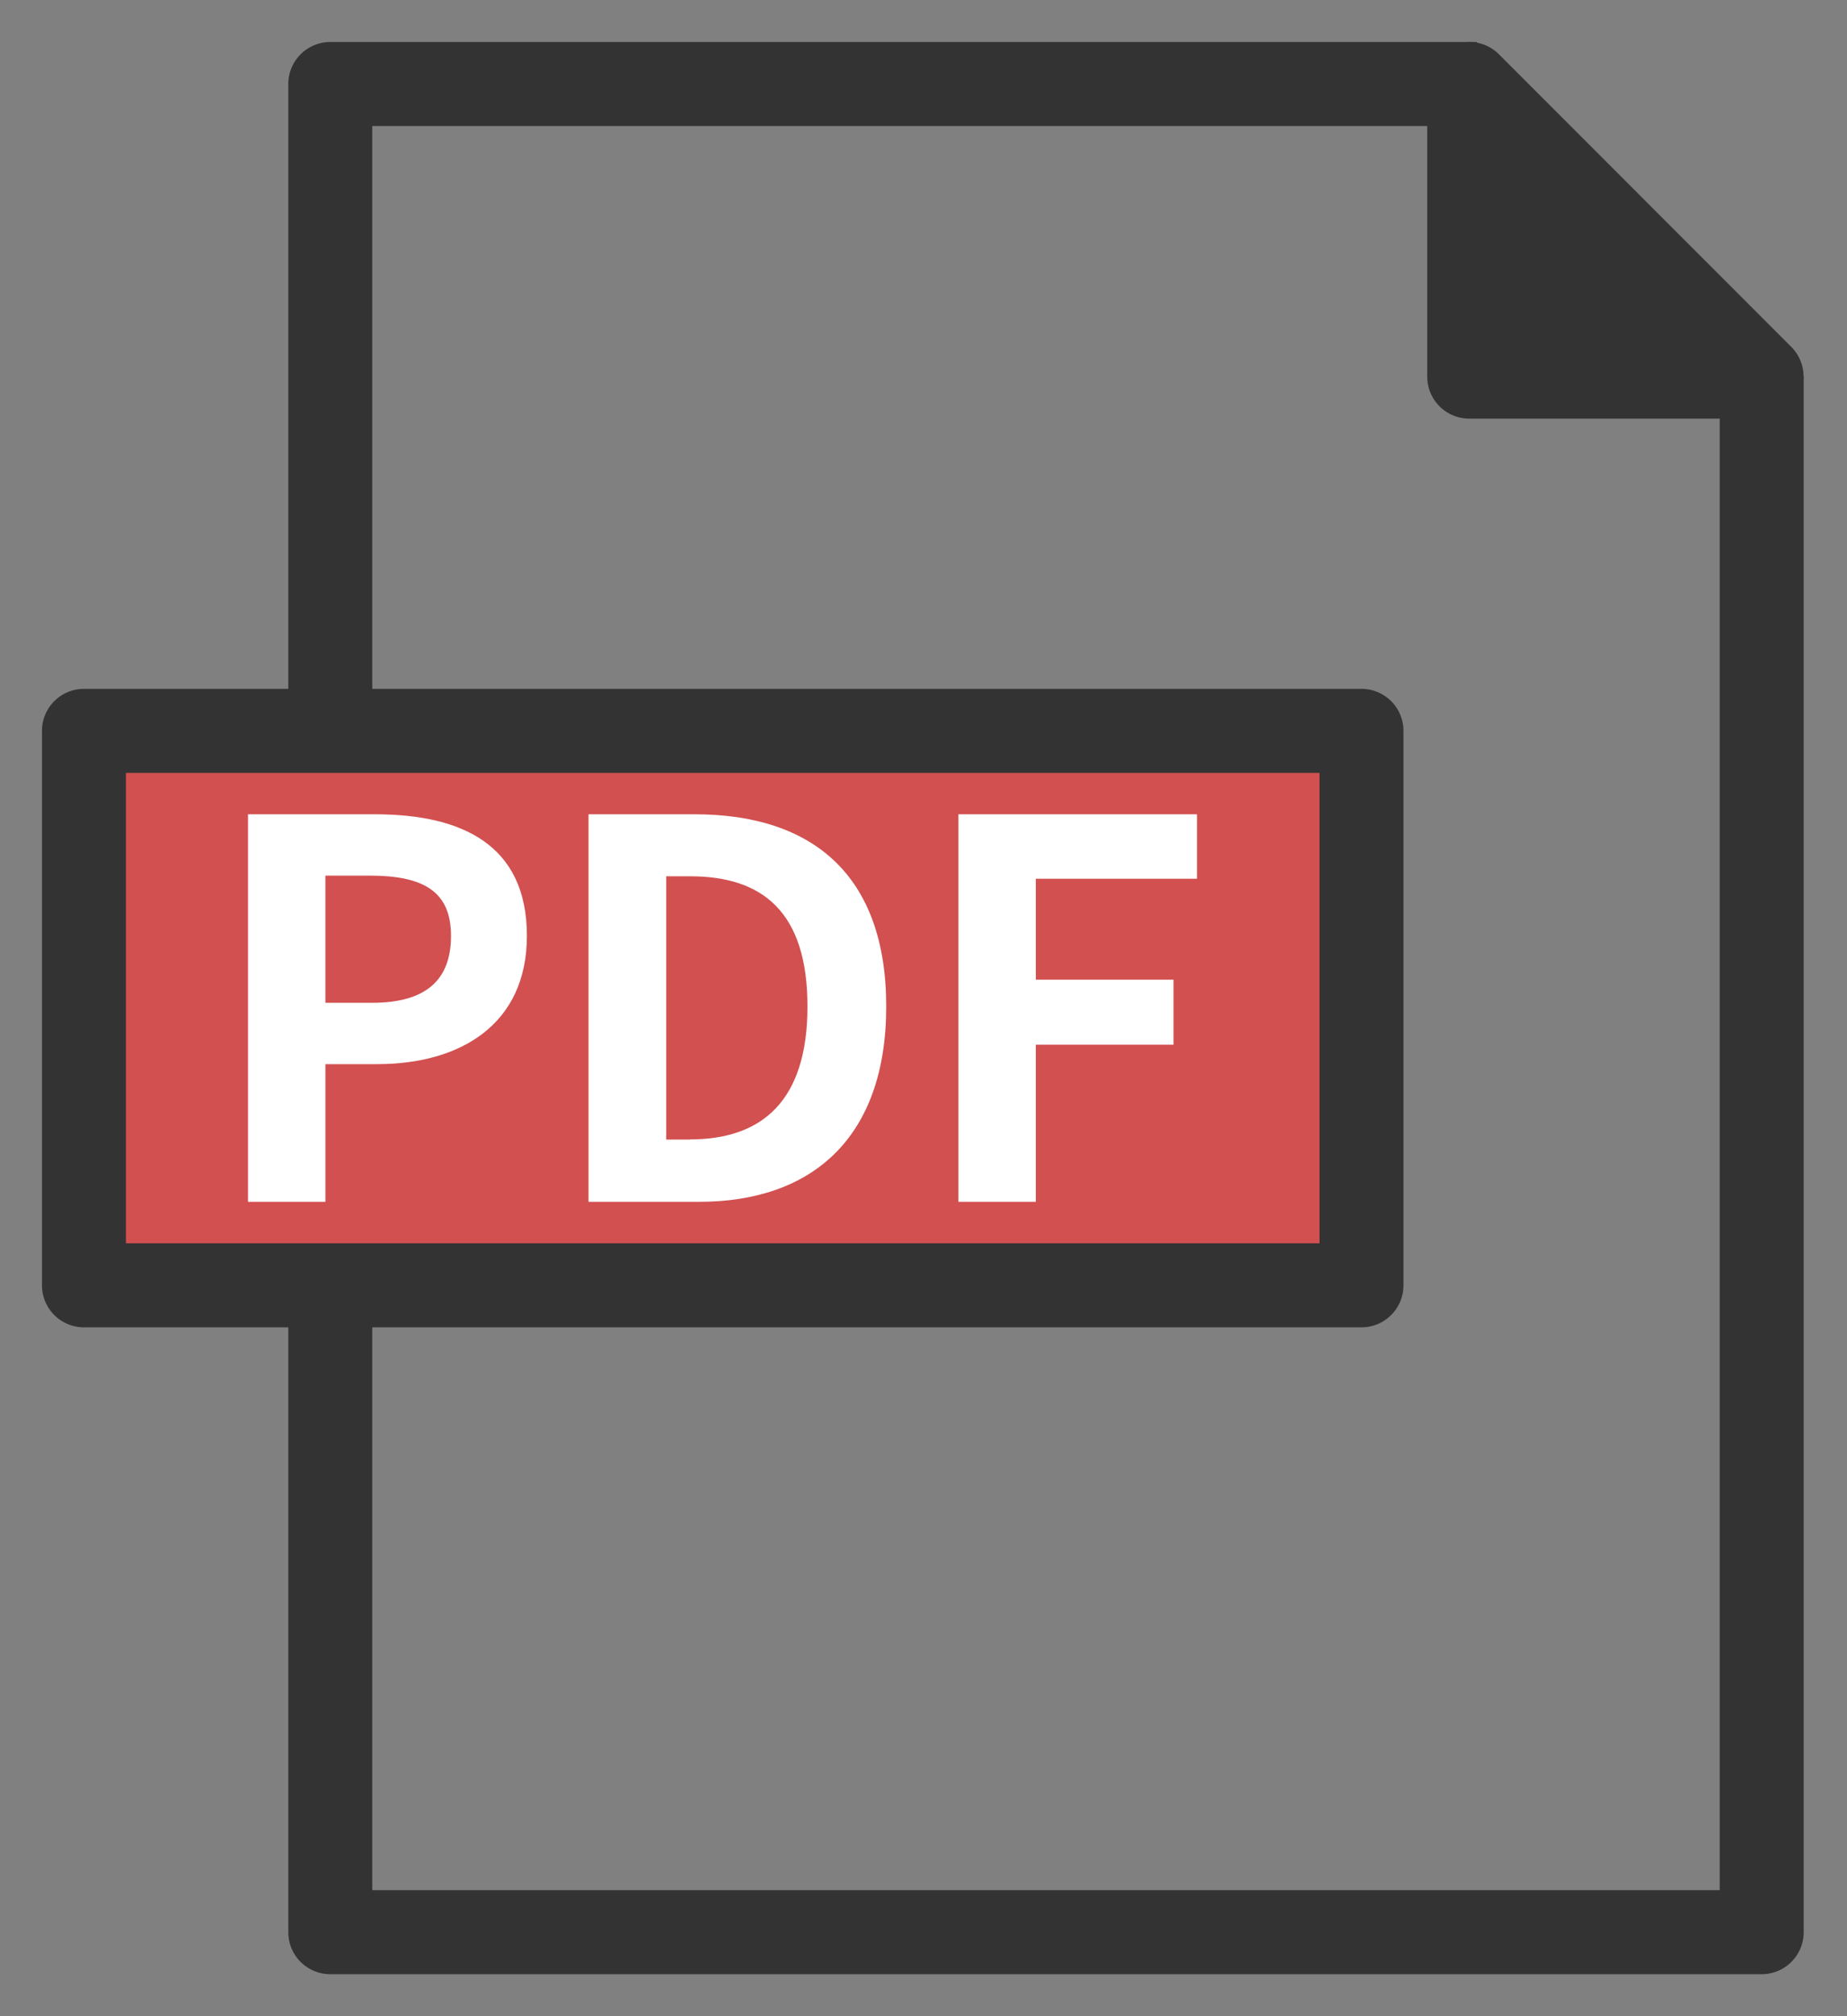 <svg width="22" height="24" fill="none" xmlns="http://www.w3.org/2000/svg"><rect width="100%" height="100%" fill="#808080" stroke="none"/><path fill-rule="evenodd" clip-rule="evenodd" d="M3.434 1a.5.5 0 0 1 .5-.5h13.658v1H4.434v21h16.05V4.483h1V23a.5.5 0 0 1-.5.5H3.934a.5.5 0 0 1-.5-.5V1Z" fill="#333"/><path d="M16.217 8.7H1v6.6h15.217V8.7Z" fill="#D25050"/><path fill-rule="evenodd" clip-rule="evenodd" d="M.5 8.7a.5.5 0 0 1 .5-.5h15.217a.5.5 0 0 1 .5.5v6.6a.5.5 0 0 1-.5.5H1a.5.5 0 0 1-.5-.5V8.7Zm1 .5v5.6h14.217V9.2H1.5Z" fill="#333"/><path d="M2.954 9.693h1.514c1.023 0 1.808.356 1.808 1.447 0 1.054-.792 1.527-1.782 1.527h-.618v1.639h-.922V9.693Zm1.478 2.244c.636 0 .94-.267.94-.797 0-.536-.337-.717-.971-.717h-.525v1.514h.556ZM7.01 9.693h1.266c1.408 0 2.28.73 2.28 2.288 0 1.551-.872 2.325-2.23 2.325H7.01V9.693Zm1.21 3.87c.86 0 1.398-.462 1.398-1.582 0-1.127-.536-1.55-1.397-1.55h-.286v3.134h.286v-.002Zm3.196-3.87h2.842v.767h-1.92v1.202h1.64v.774h-1.64v1.87h-.922V9.693Z" fill="#fff"/><path d="M20.983 4.483H17.5V1l3.483 3.483Z" fill="#333"/><path fill-rule="evenodd" clip-rule="evenodd" d="M17.309.538a.5.5 0 0 1 .545.108l3.483 3.484a.5.5 0 0 1-.354.853H17.5a.5.5 0 0 1-.5-.5V1a.5.5 0 0 1 .309-.462ZM18 2.208v1.775h1.776L18 2.207Z" fill="#333"/></svg>
